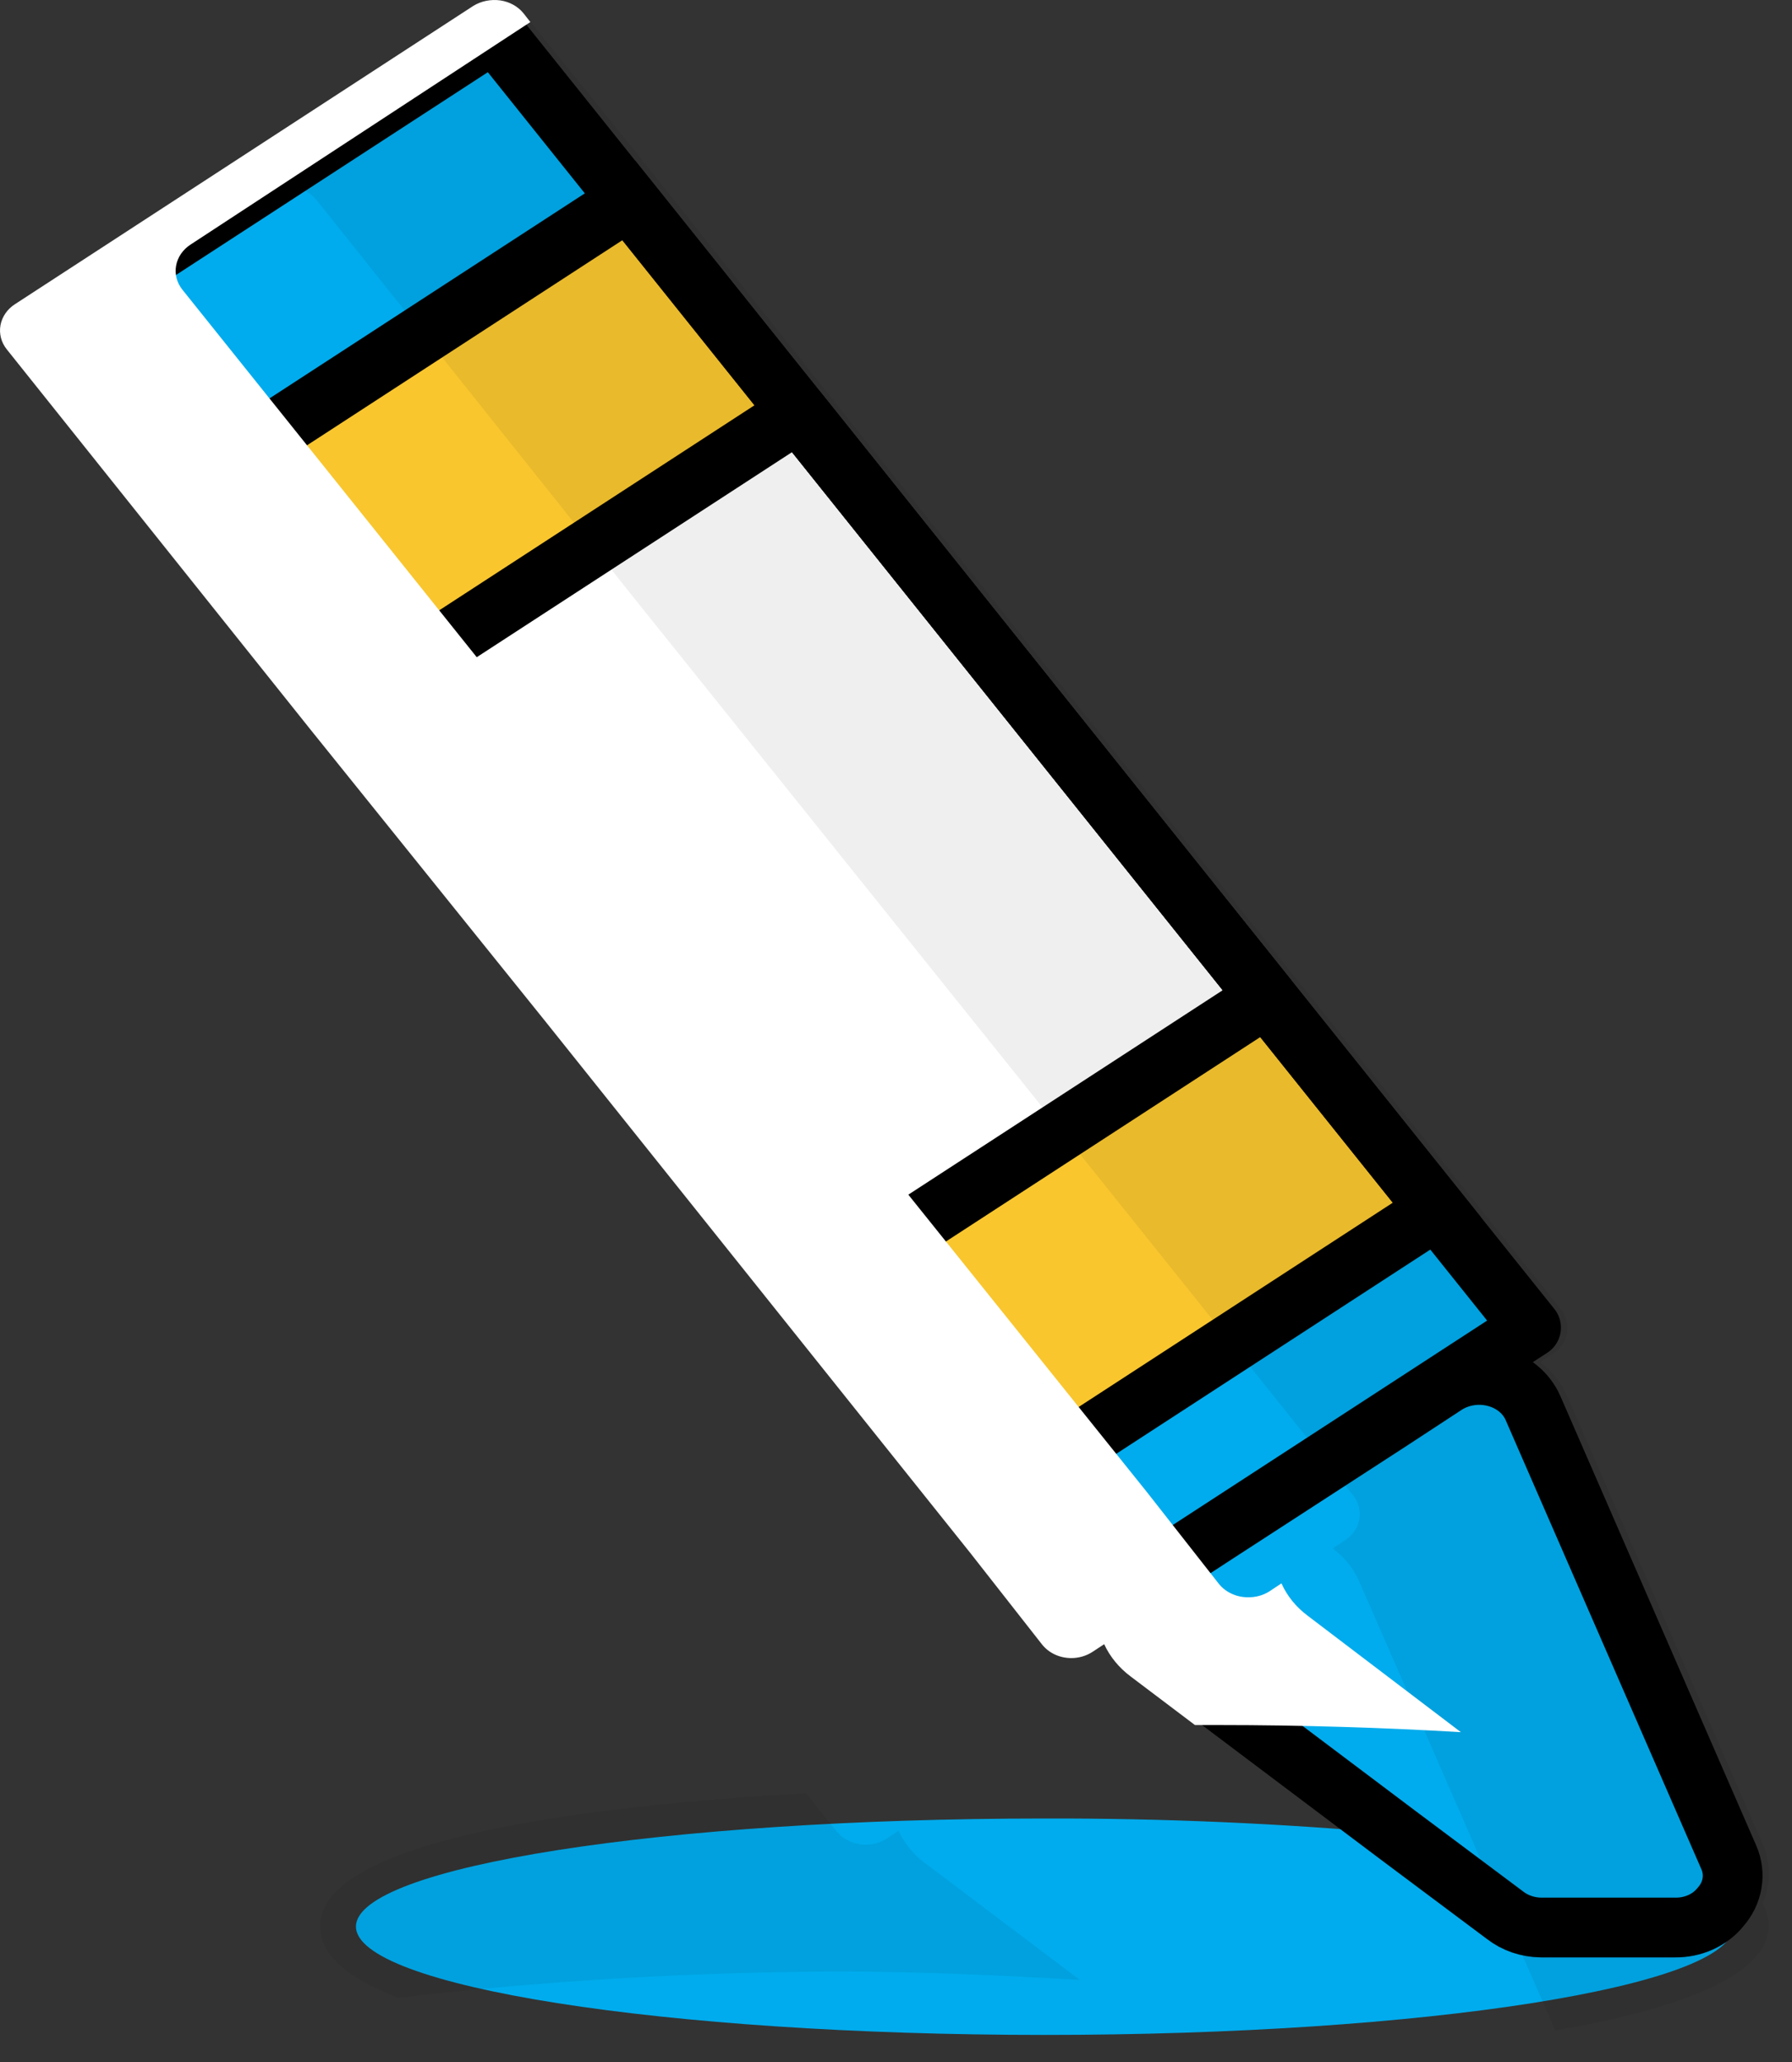 <svg width="60" height="69" viewBox="0 0 60 69" fill="none" xmlns="http://www.w3.org/2000/svg">
<rect x="0" y="0" width="60" height="69" fill="#333333" stroke="none"/>
<path d="M58.032 64.468C58.032 66.47 47.712 68.094 34.975 68.094C22.239 68.094 11.918 66.47 11.918 64.468C11.918 62.465 22.251 60.852 34.975 60.852C38.911 60.842 42.846 61.011 46.762 61.361L50.367 64.056C50.701 64.317 51.127 64.463 51.568 64.468H56.05C56.35 64.481 56.65 64.428 56.922 64.313C57.195 64.198 57.431 64.024 57.612 63.807C57.728 63.886 57.825 63.985 57.898 64.099C57.97 64.212 58.016 64.338 58.032 64.468Z" fill="#00ACED"/>
<path d="M16.548 1.084L1.202 11.058L35.916 54.401L51.263 44.427L16.548 1.084Z" fill="#00ACED"/>
<path d="M21.053 6.706L5.707 16.68L32.758 50.456L48.105 40.482L21.053 6.706Z" fill="#F9C62E"/>
<path d="M57.612 63.807C57.439 64.025 57.209 64.202 56.944 64.323C56.678 64.443 56.384 64.504 56.086 64.5H51.592C51.151 64.494 50.725 64.349 50.391 64.088L46.786 61.393L38.7 55.31C38.474 55.141 38.294 54.928 38.175 54.686C38.055 54.445 37.998 54.182 38.008 53.917C38.019 53.653 38.096 53.394 38.235 53.161C38.373 52.928 38.57 52.726 38.808 52.572L40.683 51.349L46.51 47.572L48.396 46.338C48.636 46.182 48.911 46.079 49.202 46.034C49.493 45.989 49.791 46.005 50.074 46.081C50.357 46.156 50.617 46.288 50.834 46.468C51.052 46.648 51.221 46.87 51.328 47.117L57.888 62.162C58.005 62.434 58.041 62.729 57.992 63.017C57.944 63.306 57.813 63.578 57.612 63.807Z" fill="#00ACED"/>
<path d="M26.733 13.798L11.387 23.773L27.064 43.346L42.41 33.372L26.733 13.798Z" fill="white"/>
<path d="M16.548 1.084L1.202 11.058L35.916 54.401L51.263 44.427L16.548 1.084Z" stroke="black" stroke-width="2" stroke-linecap="round" stroke-linejoin="round"/>
<path d="M21.053 6.706L5.707 16.68L32.758 50.456L48.105 40.482L21.053 6.706Z" stroke="black" stroke-width="2" stroke-miterlimit="10"/>
<path d="M57.612 63.807C57.439 64.025 57.209 64.202 56.944 64.323C56.678 64.443 56.384 64.504 56.086 64.5H51.592C51.151 64.494 50.725 64.349 50.391 64.088L46.786 61.393L38.7 55.31C38.474 55.141 38.294 54.928 38.175 54.686C38.055 54.445 37.998 54.182 38.008 53.917C38.019 53.653 38.096 53.394 38.235 53.161C38.373 52.928 38.57 52.726 38.808 52.572L40.683 51.349L46.51 47.572L48.396 46.338C48.636 46.182 48.911 46.079 49.202 46.034C49.493 45.989 49.791 46.005 50.074 46.081C50.357 46.156 50.617 46.288 50.834 46.468C51.052 46.648 51.221 46.87 51.328 47.117L57.888 62.162C58.005 62.434 58.041 62.729 57.992 63.017C57.944 63.306 57.813 63.578 57.612 63.807V63.807Z" stroke="black" stroke-width="2" stroke-linecap="round" stroke-linejoin="round"/>
<path d="M26.733 13.798L11.387 23.773L27.064 43.346L42.41 33.372L26.733 13.798Z" stroke="black" stroke-width="2" stroke-linecap="round" stroke-linejoin="round"/>
<g style="mix-blend-mode:multiply" opacity="0.25">
<g style="mix-blend-mode:multiply" opacity="0.25">
<path d="M36.153 66.253L30.974 62.346C30.585 62.056 30.28 61.684 30.085 61.264L29.689 61.523C29.483 61.658 29.234 61.73 28.98 61.729C28.789 61.728 28.602 61.687 28.432 61.608C28.263 61.529 28.117 61.414 28.007 61.275L26.985 60.008C19.872 60.409 10.717 61.502 10.717 64.468C10.717 65.453 11.726 66.232 13.324 66.849C18.206 66.282 23.121 65.99 28.043 65.972C30.818 65.972 33.57 66.102 36.153 66.253Z" fill="black"/>
</g>
<g style="mix-blend-mode:multiply" opacity="0.25">
<path d="M59.018 63.688C59.294 63.051 59.294 62.344 59.018 61.708L52.446 46.663C52.256 46.242 51.955 45.871 51.568 45.58L51.977 45.31C52.106 45.228 52.217 45.123 52.301 45.002C52.386 44.882 52.443 44.747 52.469 44.606C52.517 44.324 52.44 44.036 52.253 43.805L43.41 32.765L28.235 13.813L21.338 5.154L17.529 0.446C17.343 0.214 17.062 0.059 16.748 0.013C16.433 -0.03 16.111 0.035 15.847 0.197L0.504 10.177C0.375 10.259 0.265 10.364 0.182 10.486C0.098 10.607 0.042 10.742 0.016 10.882C-0.01 11.023 -0.004 11.167 0.032 11.306C0.068 11.445 0.135 11.576 0.228 11.692L0.444 11.951L8.915 6.442C9.178 6.281 9.5 6.215 9.816 6.258C10.129 6.304 10.41 6.46 10.597 6.691L14.393 11.443L21.302 20.102L36.465 39L45.309 50.04C45.491 50.272 45.564 50.56 45.513 50.841C45.462 51.123 45.289 51.376 45.032 51.544L44.624 51.815C45.01 52.105 45.312 52.477 45.501 52.897L52.073 67.942C56.086 67.249 59.222 66.156 59.222 64.424C59.212 64.169 59.142 63.918 59.018 63.688Z" fill="black"/>
</g>
</g>
<g style="mix-blend-mode:overlay">
<path d="M32.488 51.967L34.891 55.03C35.002 55.169 35.148 55.284 35.317 55.363C35.486 55.442 35.674 55.483 35.865 55.484C36.119 55.485 36.367 55.413 36.574 55.279L36.97 55.019C37.164 55.439 37.469 55.811 37.859 56.101L40.01 57.725H40.803C43.602 57.725 46.342 57.811 48.913 57.963L43.783 54.066C43.395 53.776 43.094 53.405 42.906 52.984L42.497 53.255C42.293 53.383 42.049 53.451 41.8 53.449C41.608 53.452 41.419 53.412 41.248 53.335C41.076 53.258 40.928 53.145 40.815 53.006L38.412 49.943L24.138 32.159L16.304 22.418L6.103 9.689C5.919 9.457 5.845 9.168 5.897 8.886C5.949 8.604 6.122 8.352 6.379 8.185L17.758 0.738L17.529 0.446C17.343 0.214 17.062 0.059 16.748 0.013C16.433 -0.03 16.111 0.035 15.847 0.197L0.504 10.177C0.375 10.259 0.265 10.364 0.182 10.486C0.098 10.607 0.042 10.742 0.016 10.882C-0.01 11.023 -0.004 11.167 0.032 11.306C0.068 11.445 0.135 11.576 0.228 11.692L10.393 24.41L18.238 34.151L32.488 51.967Z" fill="white"/>
</g>
</svg>
